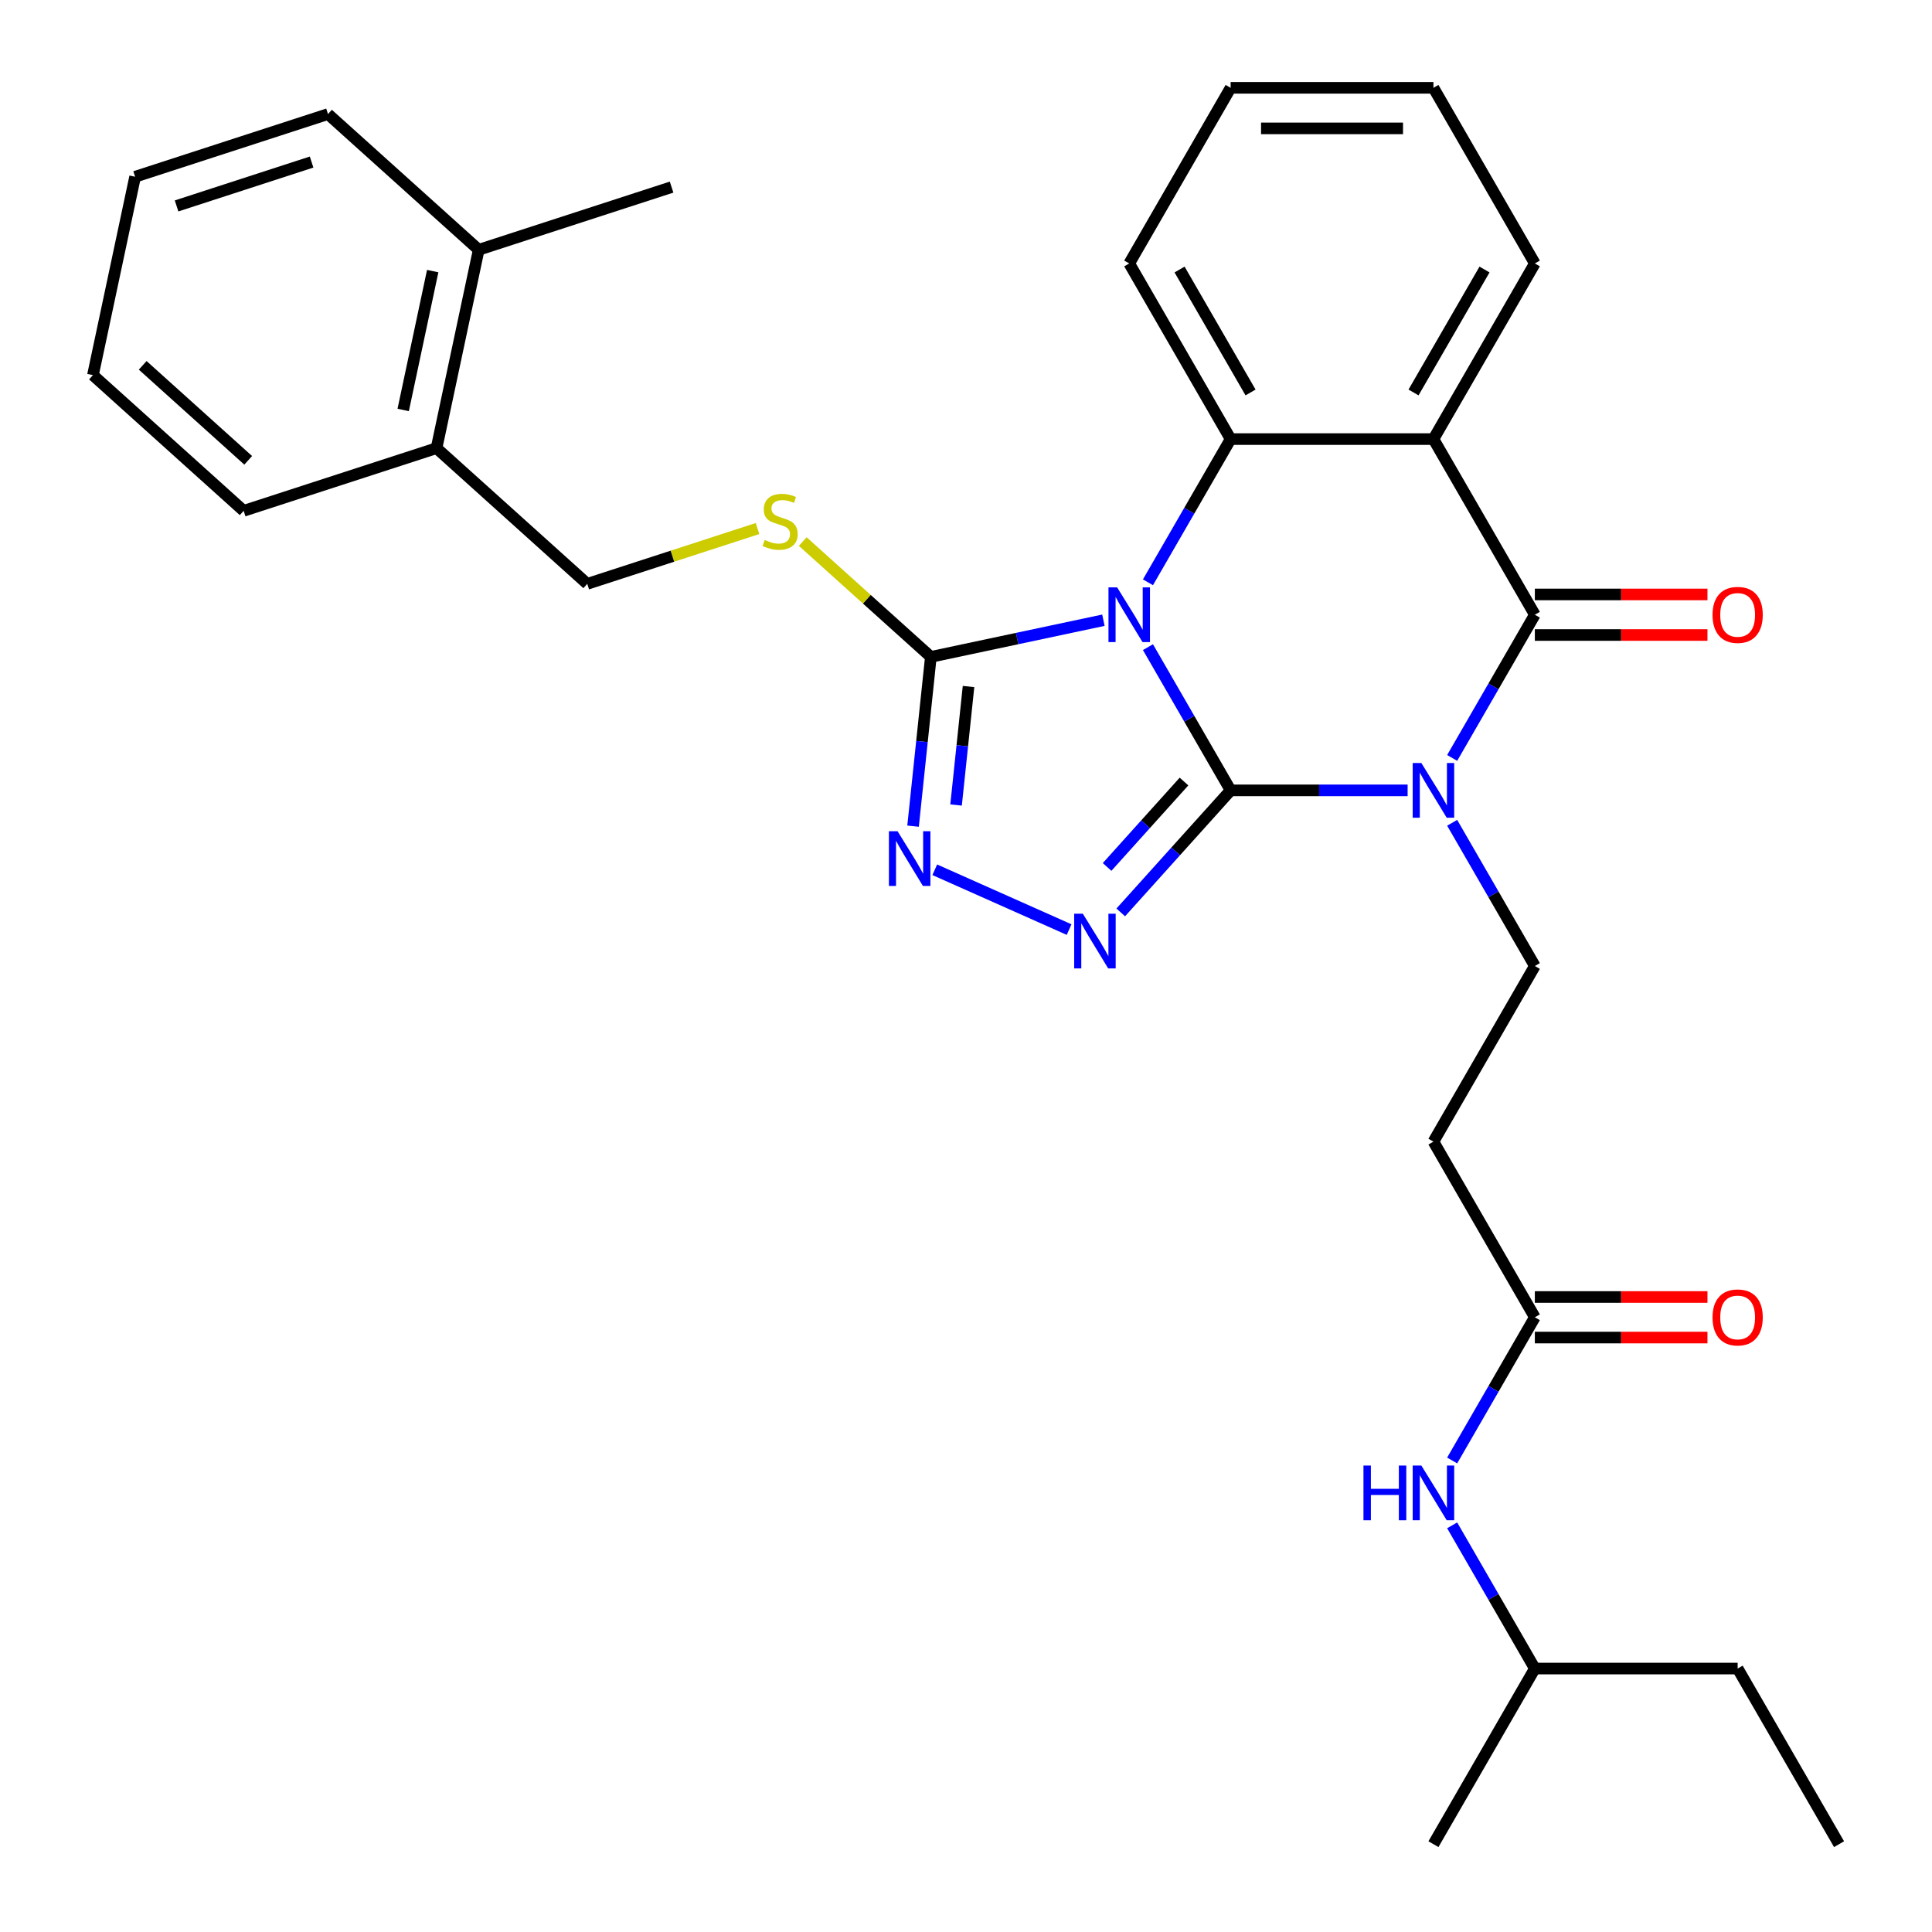 <?xml version='1.0' encoding='iso-8859-1'?>
<svg version='1.1' baseProfile='full'
              xmlns='http://www.w3.org/2000/svg'
                      xmlns:rdkit='http://www.rdkit.org/xml'
                      xmlns:xlink='http://www.w3.org/1999/xlink'
                  xml:space='preserve'
width='1000px' height='1000px' viewBox='0 0 1000 1000'>
<!-- END OF HEADER -->
<rect style='opacity:1.0;fill:#FFFFFF;stroke:none' width='1000' height='1000' x='0' y='0'> </rect>
<path class='bond-0' d='M 636.973,409.091 L 615.575,372.029' style='fill:none;fill-rule:evenodd;stroke:#000000;stroke-width:6px;stroke-linecap:butt;stroke-linejoin:miter;stroke-opacity:1' />
<path class='bond-0' d='M 615.575,372.029 L 594.178,334.966' style='fill:none;fill-rule:evenodd;stroke:#0000FF;stroke-width:6px;stroke-linecap:butt;stroke-linejoin:miter;stroke-opacity:1' />
<path class='bond-1' d='M 636.973,409.091 L 682.778,409.091' style='fill:none;fill-rule:evenodd;stroke:#000000;stroke-width:6px;stroke-linecap:butt;stroke-linejoin:miter;stroke-opacity:1' />
<path class='bond-1' d='M 682.778,409.091 L 728.582,409.091' style='fill:none;fill-rule:evenodd;stroke:#0000FF;stroke-width:6px;stroke-linecap:butt;stroke-linejoin:miter;stroke-opacity:1' />
<path class='bond-3' d='M 636.973,409.091 L 608.535,440.675' style='fill:none;fill-rule:evenodd;stroke:#000000;stroke-width:6px;stroke-linecap:butt;stroke-linejoin:miter;stroke-opacity:1' />
<path class='bond-3' d='M 608.535,440.675 L 580.097,472.258' style='fill:none;fill-rule:evenodd;stroke:#0000FF;stroke-width:6px;stroke-linecap:butt;stroke-linejoin:miter;stroke-opacity:1' />
<path class='bond-3' d='M 612.84,404.518 L 592.933,426.627' style='fill:none;fill-rule:evenodd;stroke:#000000;stroke-width:6px;stroke-linecap:butt;stroke-linejoin:miter;stroke-opacity:1' />
<path class='bond-3' d='M 592.933,426.627 L 573.027,448.735' style='fill:none;fill-rule:evenodd;stroke:#0000FF;stroke-width:6px;stroke-linecap:butt;stroke-linejoin:miter;stroke-opacity:1' />
<path class='bond-5' d='M 594.178,301.397 L 615.575,264.335' style='fill:none;fill-rule:evenodd;stroke:#0000FF;stroke-width:6px;stroke-linecap:butt;stroke-linejoin:miter;stroke-opacity:1' />
<path class='bond-5' d='M 615.575,264.335 L 636.973,227.273' style='fill:none;fill-rule:evenodd;stroke:#000000;stroke-width:6px;stroke-linecap:butt;stroke-linejoin:miter;stroke-opacity:1' />
<path class='bond-6' d='M 571.123,321.022 L 526.465,330.515' style='fill:none;fill-rule:evenodd;stroke:#0000FF;stroke-width:6px;stroke-linecap:butt;stroke-linejoin:miter;stroke-opacity:1' />
<path class='bond-6' d='M 526.465,330.515 L 481.808,340.007' style='fill:none;fill-rule:evenodd;stroke:#000000;stroke-width:6px;stroke-linecap:butt;stroke-linejoin:miter;stroke-opacity:1' />
<path class='bond-2' d='M 751.637,392.307 L 773.035,355.244' style='fill:none;fill-rule:evenodd;stroke:#0000FF;stroke-width:6px;stroke-linecap:butt;stroke-linejoin:miter;stroke-opacity:1' />
<path class='bond-2' d='M 773.035,355.244 L 794.433,318.182' style='fill:none;fill-rule:evenodd;stroke:#000000;stroke-width:6px;stroke-linecap:butt;stroke-linejoin:miter;stroke-opacity:1' />
<path class='bond-8' d='M 751.637,425.875 L 773.035,462.938' style='fill:none;fill-rule:evenodd;stroke:#0000FF;stroke-width:6px;stroke-linecap:butt;stroke-linejoin:miter;stroke-opacity:1' />
<path class='bond-8' d='M 773.035,462.938 L 794.433,500' style='fill:none;fill-rule:evenodd;stroke:#000000;stroke-width:6px;stroke-linecap:butt;stroke-linejoin:miter;stroke-opacity:1' />
<path class='bond-4' d='M 794.433,318.182 L 741.946,227.273' style='fill:none;fill-rule:evenodd;stroke:#000000;stroke-width:6px;stroke-linecap:butt;stroke-linejoin:miter;stroke-opacity:1' />
<path class='bond-12' d='M 794.433,328.679 L 839.107,328.679' style='fill:none;fill-rule:evenodd;stroke:#000000;stroke-width:6px;stroke-linecap:butt;stroke-linejoin:miter;stroke-opacity:1' />
<path class='bond-12' d='M 839.107,328.679 L 883.781,328.679' style='fill:none;fill-rule:evenodd;stroke:#FF0000;stroke-width:6px;stroke-linecap:butt;stroke-linejoin:miter;stroke-opacity:1' />
<path class='bond-12' d='M 794.433,307.685 L 839.107,307.685' style='fill:none;fill-rule:evenodd;stroke:#000000;stroke-width:6px;stroke-linecap:butt;stroke-linejoin:miter;stroke-opacity:1' />
<path class='bond-12' d='M 839.107,307.685 L 883.781,307.685' style='fill:none;fill-rule:evenodd;stroke:#FF0000;stroke-width:6px;stroke-linecap:butt;stroke-linejoin:miter;stroke-opacity:1' />
<path class='bond-7' d='M 553.369,481.151 L 483.834,450.192' style='fill:none;fill-rule:evenodd;stroke:#0000FF;stroke-width:6px;stroke-linecap:butt;stroke-linejoin:miter;stroke-opacity:1' />
<path class='bond-18' d='M 741.946,227.273 L 794.433,136.364' style='fill:none;fill-rule:evenodd;stroke:#000000;stroke-width:6px;stroke-linecap:butt;stroke-linejoin:miter;stroke-opacity:1' />
<path class='bond-18' d='M 731.637,203.139 L 768.378,139.503' style='fill:none;fill-rule:evenodd;stroke:#000000;stroke-width:6px;stroke-linecap:butt;stroke-linejoin:miter;stroke-opacity:1' />
<path class='bond-32' d='M 741.946,227.273 L 636.973,227.273' style='fill:none;fill-rule:evenodd;stroke:#000000;stroke-width:6px;stroke-linecap:butt;stroke-linejoin:miter;stroke-opacity:1' />
<path class='bond-19' d='M 636.973,227.273 L 584.487,136.364' style='fill:none;fill-rule:evenodd;stroke:#000000;stroke-width:6px;stroke-linecap:butt;stroke-linejoin:miter;stroke-opacity:1' />
<path class='bond-19' d='M 647.282,203.139 L 610.542,139.503' style='fill:none;fill-rule:evenodd;stroke:#000000;stroke-width:6px;stroke-linecap:butt;stroke-linejoin:miter;stroke-opacity:1' />
<path class='bond-9' d='M 481.808,340.007 L 448.655,310.156' style='fill:none;fill-rule:evenodd;stroke:#000000;stroke-width:6px;stroke-linecap:butt;stroke-linejoin:miter;stroke-opacity:1' />
<path class='bond-9' d='M 448.655,310.156 L 415.503,280.305' style='fill:none;fill-rule:evenodd;stroke:#CCCC00;stroke-width:6px;stroke-linecap:butt;stroke-linejoin:miter;stroke-opacity:1' />
<path class='bond-31' d='M 481.808,340.007 L 477.204,383.814' style='fill:none;fill-rule:evenodd;stroke:#000000;stroke-width:6px;stroke-linecap:butt;stroke-linejoin:miter;stroke-opacity:1' />
<path class='bond-31' d='M 477.204,383.814 L 472.6,427.62' style='fill:none;fill-rule:evenodd;stroke:#0000FF;stroke-width:6px;stroke-linecap:butt;stroke-linejoin:miter;stroke-opacity:1' />
<path class='bond-31' d='M 501.306,355.343 L 498.083,386.008' style='fill:none;fill-rule:evenodd;stroke:#000000;stroke-width:6px;stroke-linecap:butt;stroke-linejoin:miter;stroke-opacity:1' />
<path class='bond-31' d='M 498.083,386.008 L 494.86,416.673' style='fill:none;fill-rule:evenodd;stroke:#0000FF;stroke-width:6px;stroke-linecap:butt;stroke-linejoin:miter;stroke-opacity:1' />
<path class='bond-11' d='M 794.433,500 L 741.946,590.909' style='fill:none;fill-rule:evenodd;stroke:#000000;stroke-width:6px;stroke-linecap:butt;stroke-linejoin:miter;stroke-opacity:1' />
<path class='bond-14' d='M 392.094,273.569 L 348.029,287.887' style='fill:none;fill-rule:evenodd;stroke:#CCCC00;stroke-width:6px;stroke-linecap:butt;stroke-linejoin:miter;stroke-opacity:1' />
<path class='bond-14' d='M 348.029,287.887 L 303.963,302.205' style='fill:none;fill-rule:evenodd;stroke:#000000;stroke-width:6px;stroke-linecap:butt;stroke-linejoin:miter;stroke-opacity:1' />
<path class='bond-10' d='M 794.433,681.818 L 741.946,590.909' style='fill:none;fill-rule:evenodd;stroke:#000000;stroke-width:6px;stroke-linecap:butt;stroke-linejoin:miter;stroke-opacity:1' />
<path class='bond-13' d='M 794.433,681.818 L 773.035,718.881' style='fill:none;fill-rule:evenodd;stroke:#000000;stroke-width:6px;stroke-linecap:butt;stroke-linejoin:miter;stroke-opacity:1' />
<path class='bond-13' d='M 773.035,718.881 L 751.637,755.943' style='fill:none;fill-rule:evenodd;stroke:#0000FF;stroke-width:6px;stroke-linecap:butt;stroke-linejoin:miter;stroke-opacity:1' />
<path class='bond-16' d='M 794.433,692.315 L 839.107,692.315' style='fill:none;fill-rule:evenodd;stroke:#000000;stroke-width:6px;stroke-linecap:butt;stroke-linejoin:miter;stroke-opacity:1' />
<path class='bond-16' d='M 839.107,692.315 L 883.781,692.315' style='fill:none;fill-rule:evenodd;stroke:#FF0000;stroke-width:6px;stroke-linecap:butt;stroke-linejoin:miter;stroke-opacity:1' />
<path class='bond-16' d='M 794.433,671.321 L 839.107,671.321' style='fill:none;fill-rule:evenodd;stroke:#000000;stroke-width:6px;stroke-linecap:butt;stroke-linejoin:miter;stroke-opacity:1' />
<path class='bond-16' d='M 839.107,671.321 L 883.781,671.321' style='fill:none;fill-rule:evenodd;stroke:#FF0000;stroke-width:6px;stroke-linecap:butt;stroke-linejoin:miter;stroke-opacity:1' />
<path class='bond-20' d='M 751.637,789.512 L 773.035,826.574' style='fill:none;fill-rule:evenodd;stroke:#0000FF;stroke-width:6px;stroke-linecap:butt;stroke-linejoin:miter;stroke-opacity:1' />
<path class='bond-20' d='M 773.035,826.574 L 794.433,863.636' style='fill:none;fill-rule:evenodd;stroke:#000000;stroke-width:6px;stroke-linecap:butt;stroke-linejoin:miter;stroke-opacity:1' />
<path class='bond-15' d='M 303.963,302.205 L 225.953,231.964' style='fill:none;fill-rule:evenodd;stroke:#000000;stroke-width:6px;stroke-linecap:butt;stroke-linejoin:miter;stroke-opacity:1' />
<path class='bond-17' d='M 225.953,231.964 L 247.778,129.285' style='fill:none;fill-rule:evenodd;stroke:#000000;stroke-width:6px;stroke-linecap:butt;stroke-linejoin:miter;stroke-opacity:1' />
<path class='bond-17' d='M 208.691,212.197 L 223.969,140.322' style='fill:none;fill-rule:evenodd;stroke:#000000;stroke-width:6px;stroke-linecap:butt;stroke-linejoin:miter;stroke-opacity:1' />
<path class='bond-21' d='M 225.953,231.964 L 126.118,264.403' style='fill:none;fill-rule:evenodd;stroke:#000000;stroke-width:6px;stroke-linecap:butt;stroke-linejoin:miter;stroke-opacity:1' />
<path class='bond-22' d='M 247.778,129.285 L 347.613,96.847' style='fill:none;fill-rule:evenodd;stroke:#000000;stroke-width:6px;stroke-linecap:butt;stroke-linejoin:miter;stroke-opacity:1' />
<path class='bond-23' d='M 247.778,129.285 L 169.768,59.045' style='fill:none;fill-rule:evenodd;stroke:#000000;stroke-width:6px;stroke-linecap:butt;stroke-linejoin:miter;stroke-opacity:1' />
<path class='bond-25' d='M 794.433,136.364 L 741.946,45.455' style='fill:none;fill-rule:evenodd;stroke:#000000;stroke-width:6px;stroke-linecap:butt;stroke-linejoin:miter;stroke-opacity:1' />
<path class='bond-27' d='M 584.487,136.364 L 636.973,45.455' style='fill:none;fill-rule:evenodd;stroke:#000000;stroke-width:6px;stroke-linecap:butt;stroke-linejoin:miter;stroke-opacity:1' />
<path class='bond-24' d='M 794.433,863.636 L 899.405,863.636' style='fill:none;fill-rule:evenodd;stroke:#000000;stroke-width:6px;stroke-linecap:butt;stroke-linejoin:miter;stroke-opacity:1' />
<path class='bond-26' d='M 794.433,863.636 L 741.946,954.545' style='fill:none;fill-rule:evenodd;stroke:#000000;stroke-width:6px;stroke-linecap:butt;stroke-linejoin:miter;stroke-opacity:1' />
<path class='bond-29' d='M 126.118,264.403 L 48.108,194.162' style='fill:none;fill-rule:evenodd;stroke:#000000;stroke-width:6px;stroke-linecap:butt;stroke-linejoin:miter;stroke-opacity:1' />
<path class='bond-29' d='M 128.465,238.265 L 73.858,189.096' style='fill:none;fill-rule:evenodd;stroke:#000000;stroke-width:6px;stroke-linecap:butt;stroke-linejoin:miter;stroke-opacity:1' />
<path class='bond-34' d='M 169.768,59.045 L 69.933,91.483' style='fill:none;fill-rule:evenodd;stroke:#000000;stroke-width:6px;stroke-linecap:butt;stroke-linejoin:miter;stroke-opacity:1' />
<path class='bond-34' d='M 161.281,83.878 L 91.396,106.585' style='fill:none;fill-rule:evenodd;stroke:#000000;stroke-width:6px;stroke-linecap:butt;stroke-linejoin:miter;stroke-opacity:1' />
<path class='bond-28' d='M 899.405,863.636 L 951.892,954.545' style='fill:none;fill-rule:evenodd;stroke:#000000;stroke-width:6px;stroke-linecap:butt;stroke-linejoin:miter;stroke-opacity:1' />
<path class='bond-33' d='M 741.946,45.455 L 636.973,45.455' style='fill:none;fill-rule:evenodd;stroke:#000000;stroke-width:6px;stroke-linecap:butt;stroke-linejoin:miter;stroke-opacity:1' />
<path class='bond-33' d='M 726.2,66.449 L 652.719,66.449' style='fill:none;fill-rule:evenodd;stroke:#000000;stroke-width:6px;stroke-linecap:butt;stroke-linejoin:miter;stroke-opacity:1' />
<path class='bond-30' d='M 48.108,194.162 L 69.933,91.483' style='fill:none;fill-rule:evenodd;stroke:#000000;stroke-width:6px;stroke-linecap:butt;stroke-linejoin:miter;stroke-opacity:1' />
<path  class='atom-1' d='M 578.227 304.022
L 587.507 319.022
Q 588.427 320.502, 589.907 323.182
Q 591.387 325.862, 591.467 326.022
L 591.467 304.022
L 595.227 304.022
L 595.227 332.342
L 591.347 332.342
L 581.387 315.942
Q 580.227 314.022, 578.987 311.822
Q 577.787 309.622, 577.427 308.942
L 577.427 332.342
L 573.747 332.342
L 573.747 304.022
L 578.227 304.022
' fill='#0000FF'/>
<path  class='atom-2' d='M 735.686 394.931
L 744.966 409.931
Q 745.886 411.411, 747.366 414.091
Q 748.846 416.771, 748.926 416.931
L 748.926 394.931
L 752.686 394.931
L 752.686 423.251
L 748.806 423.251
L 738.846 406.851
Q 737.686 404.931, 736.446 402.731
Q 735.246 400.531, 734.886 399.851
L 734.886 423.251
L 731.206 423.251
L 731.206 394.931
L 735.686 394.931
' fill='#0000FF'/>
<path  class='atom-4' d='M 560.473 472.941
L 569.753 487.941
Q 570.673 489.421, 572.153 492.101
Q 573.633 494.781, 573.713 494.941
L 573.713 472.941
L 577.473 472.941
L 577.473 501.261
L 573.593 501.261
L 563.633 484.861
Q 562.473 482.941, 561.233 480.741
Q 560.033 478.541, 559.673 477.861
L 559.673 501.261
L 555.993 501.261
L 555.993 472.941
L 560.473 472.941
' fill='#0000FF'/>
<path  class='atom-8' d='M 464.576 430.245
L 473.856 445.245
Q 474.776 446.725, 476.256 449.405
Q 477.736 452.085, 477.816 452.245
L 477.816 430.245
L 481.576 430.245
L 481.576 458.565
L 477.696 458.565
L 467.736 442.165
Q 466.576 440.245, 465.336 438.045
Q 464.136 435.845, 463.776 435.165
L 463.776 458.565
L 460.096 458.565
L 460.096 430.245
L 464.576 430.245
' fill='#0000FF'/>
<path  class='atom-10' d='M 395.798 279.486
Q 396.118 279.606, 397.438 280.166
Q 398.758 280.726, 400.198 281.086
Q 401.678 281.406, 403.118 281.406
Q 405.798 281.406, 407.358 280.126
Q 408.918 278.806, 408.918 276.526
Q 408.918 274.966, 408.118 274.006
Q 407.358 273.046, 406.158 272.526
Q 404.958 272.006, 402.958 271.406
Q 400.438 270.646, 398.918 269.926
Q 397.438 269.206, 396.358 267.686
Q 395.318 266.166, 395.318 263.606
Q 395.318 260.046, 397.718 257.846
Q 400.158 255.646, 404.958 255.646
Q 408.238 255.646, 411.958 257.206
L 411.038 260.286
Q 407.638 258.886, 405.078 258.886
Q 402.318 258.886, 400.798 260.046
Q 399.278 261.166, 399.318 263.126
Q 399.318 264.646, 400.078 265.566
Q 400.878 266.486, 401.998 267.006
Q 403.158 267.526, 405.078 268.126
Q 407.638 268.926, 409.158 269.726
Q 410.678 270.526, 411.758 272.166
Q 412.878 273.766, 412.878 276.526
Q 412.878 280.446, 410.238 282.566
Q 407.638 284.646, 403.278 284.646
Q 400.758 284.646, 398.838 284.086
Q 396.958 283.566, 394.718 282.646
L 395.798 279.486
' fill='#CCCC00'/>
<path  class='atom-13' d='M 886.405 318.262
Q 886.405 311.462, 889.765 307.662
Q 893.125 303.862, 899.405 303.862
Q 905.685 303.862, 909.045 307.662
Q 912.405 311.462, 912.405 318.262
Q 912.405 325.142, 909.005 329.062
Q 905.605 332.942, 899.405 332.942
Q 893.165 332.942, 889.765 329.062
Q 886.405 325.182, 886.405 318.262
M 899.405 329.742
Q 903.725 329.742, 906.045 326.862
Q 908.405 323.942, 908.405 318.262
Q 908.405 312.702, 906.045 309.902
Q 903.725 307.062, 899.405 307.062
Q 895.085 307.062, 892.725 309.862
Q 890.405 312.662, 890.405 318.262
Q 890.405 323.982, 892.725 326.862
Q 895.085 329.742, 899.405 329.742
' fill='#FF0000'/>
<path  class='atom-14' d='M 705.726 758.567
L 709.566 758.567
L 709.566 770.607
L 724.046 770.607
L 724.046 758.567
L 727.886 758.567
L 727.886 786.887
L 724.046 786.887
L 724.046 773.807
L 709.566 773.807
L 709.566 786.887
L 705.726 786.887
L 705.726 758.567
' fill='#0000FF'/>
<path  class='atom-14' d='M 735.686 758.567
L 744.966 773.567
Q 745.886 775.047, 747.366 777.727
Q 748.846 780.407, 748.926 780.567
L 748.926 758.567
L 752.686 758.567
L 752.686 786.887
L 748.806 786.887
L 738.846 770.487
Q 737.686 768.567, 736.446 766.367
Q 735.246 764.167, 734.886 763.487
L 734.886 786.887
L 731.206 786.887
L 731.206 758.567
L 735.686 758.567
' fill='#0000FF'/>
<path  class='atom-17' d='M 886.405 681.898
Q 886.405 675.098, 889.765 671.298
Q 893.125 667.498, 899.405 667.498
Q 905.685 667.498, 909.045 671.298
Q 912.405 675.098, 912.405 681.898
Q 912.405 688.778, 909.005 692.698
Q 905.605 696.578, 899.405 696.578
Q 893.165 696.578, 889.765 692.698
Q 886.405 688.818, 886.405 681.898
M 899.405 693.378
Q 903.725 693.378, 906.045 690.498
Q 908.405 687.578, 908.405 681.898
Q 908.405 676.338, 906.045 673.538
Q 903.725 670.698, 899.405 670.698
Q 895.085 670.698, 892.725 673.498
Q 890.405 676.298, 890.405 681.898
Q 890.405 687.618, 892.725 690.498
Q 895.085 693.378, 899.405 693.378
' fill='#FF0000'/>
</svg>
